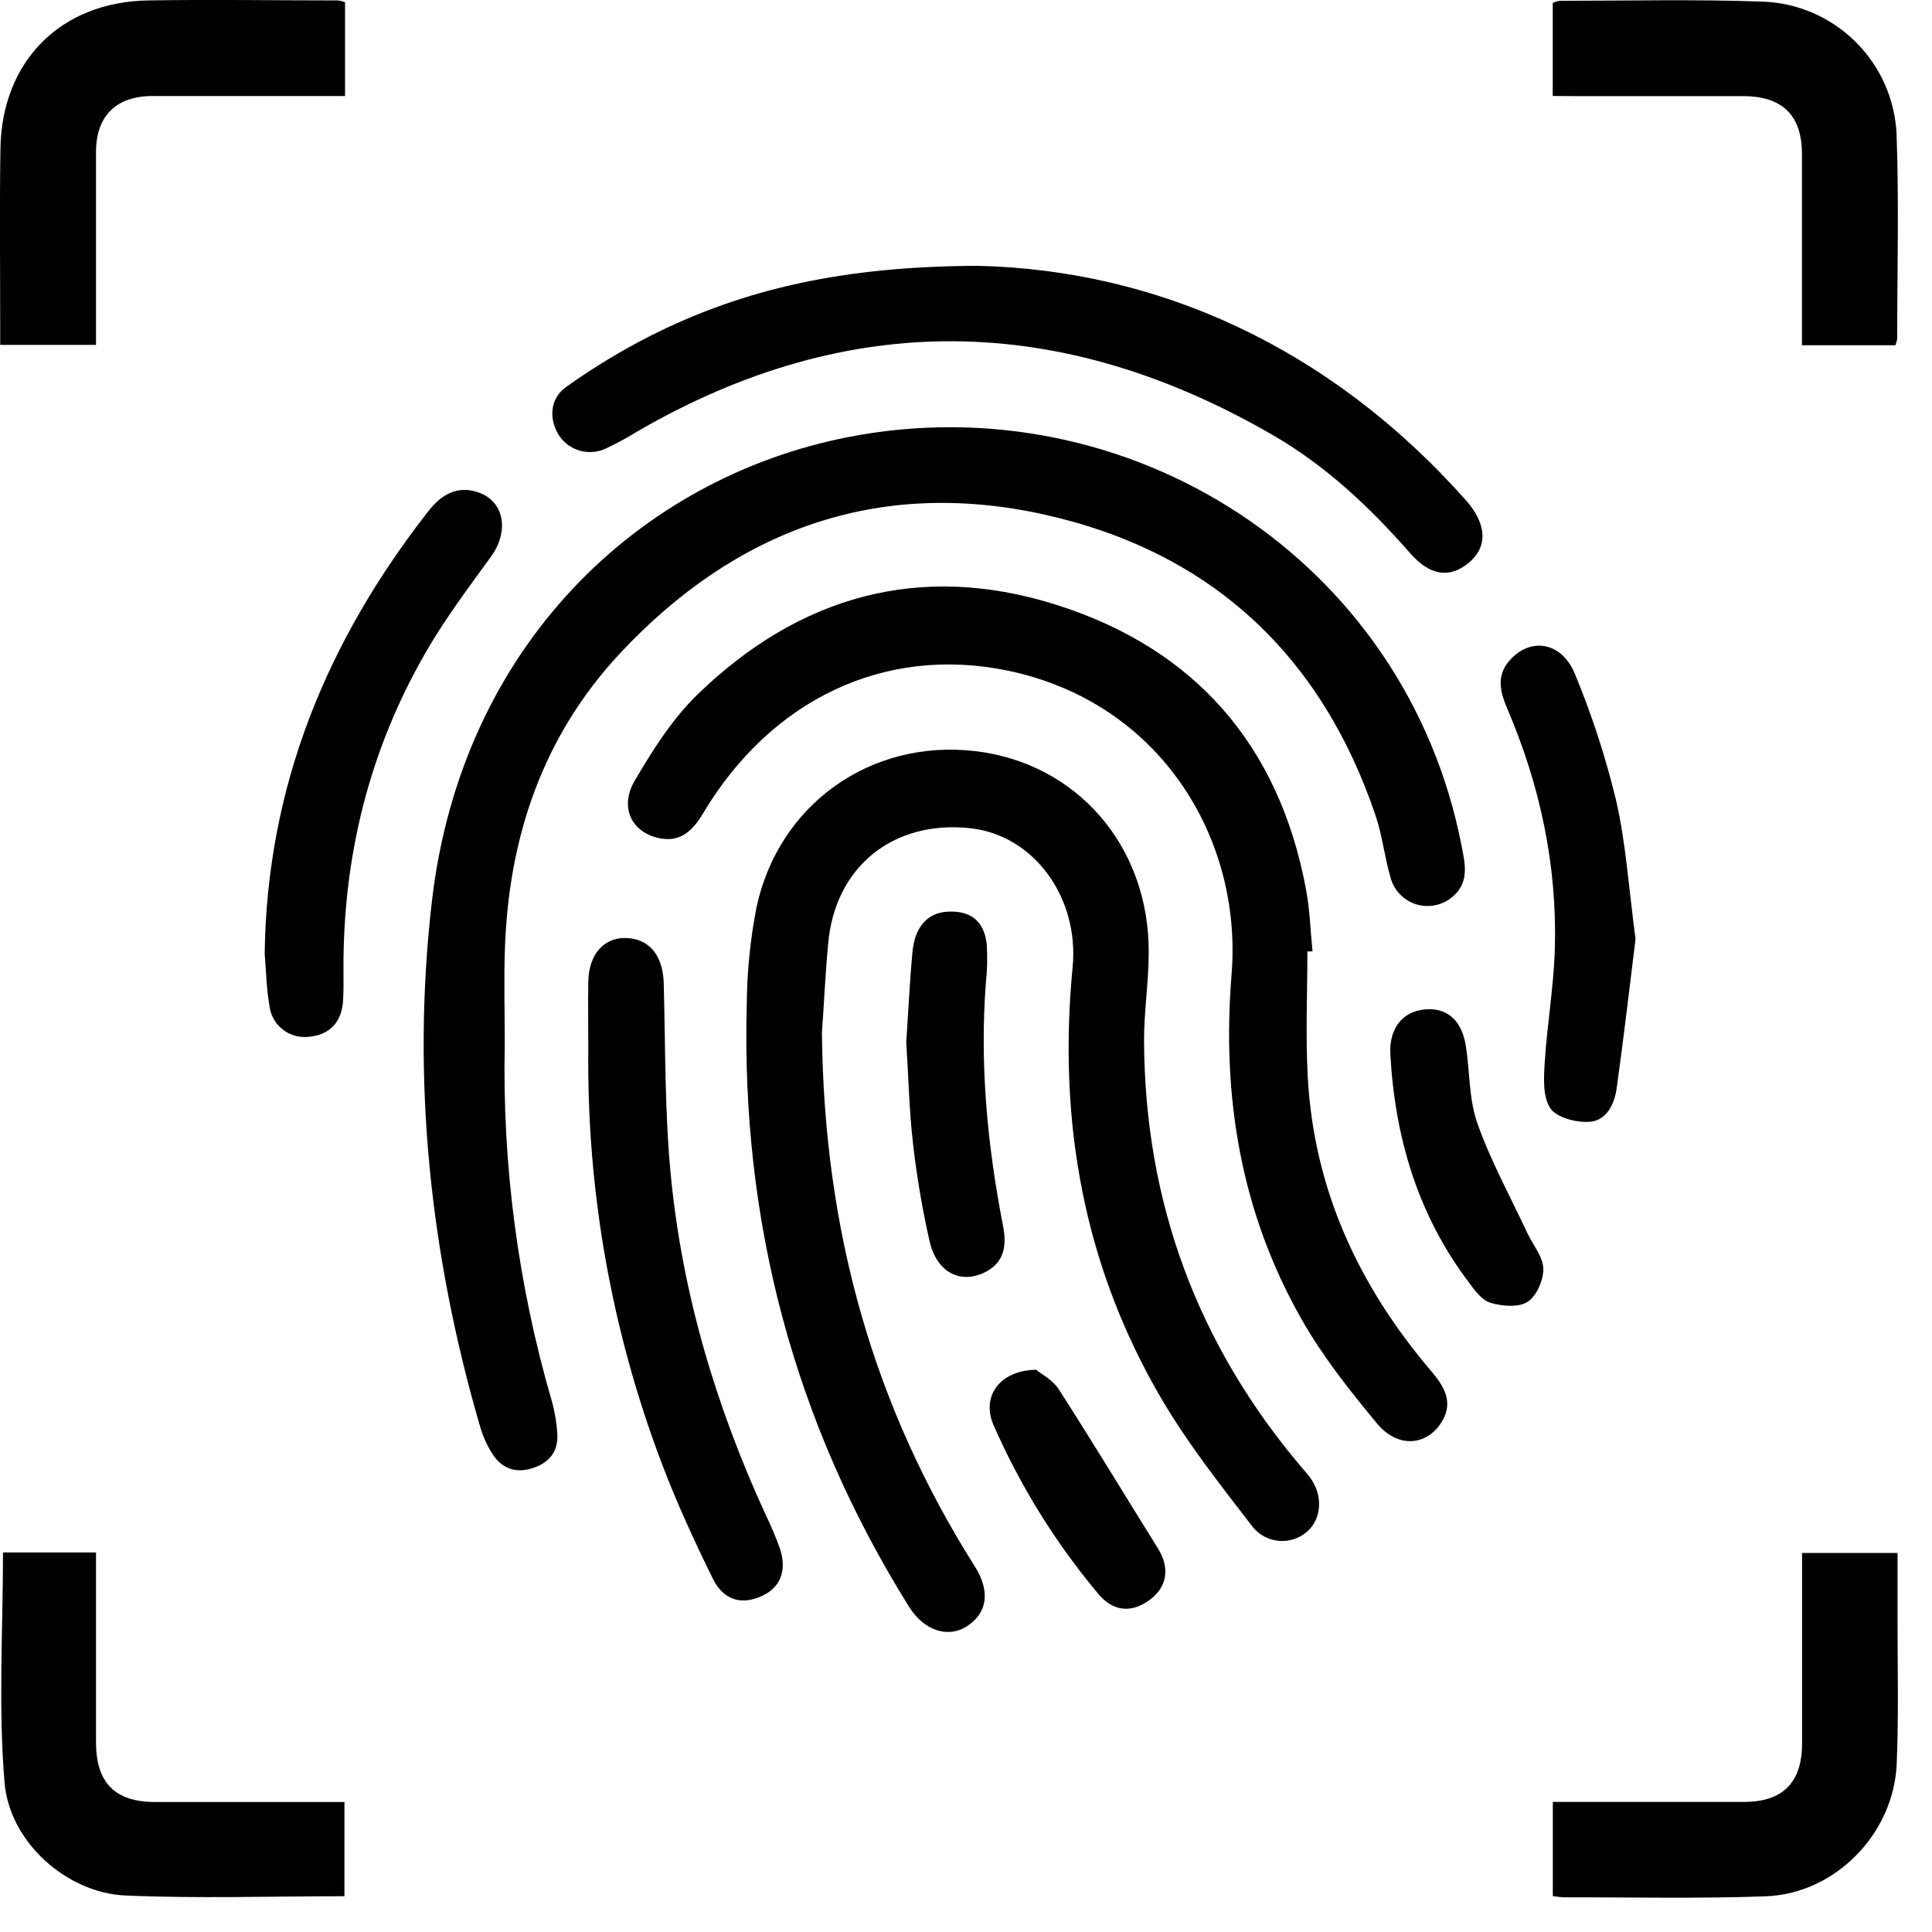 <?xml version="1.0" encoding="UTF-8"?>
<svg xmlns="http://www.w3.org/2000/svg" width="49" height="49" viewBox="0 0 49 49" fill="none">
  <g clip-path="url(#clip0_441_926)">
    <path d="M12.802 26.467C12.735 29.528 13.136 32.581 13.991 35.52C14.07 35.798 14.118 36.084 14.135 36.373C14.159 36.798 13.948 37.083 13.541 37.224C13.113 37.374 12.753 37.266 12.505 36.9C12.356 36.672 12.243 36.423 12.17 36.16C10.906 31.811 10.434 27.368 10.952 22.876C11.7 16.381 16.213 12.119 21.519 11.084C28.598 9.707 35.667 14.168 37.075 21.481C37.154 21.892 37.259 22.342 36.895 22.693C36.773 22.815 36.622 22.902 36.455 22.946C36.289 22.99 36.113 22.989 35.947 22.944C35.781 22.898 35.63 22.808 35.51 22.685C35.39 22.562 35.305 22.409 35.263 22.241C35.117 21.734 35.058 21.197 34.894 20.703C33.508 16.581 30.671 13.976 26.471 13.047C22.254 12.116 18.642 13.441 15.711 16.585C13.762 18.683 12.903 21.232 12.806 24.058C12.777 24.861 12.802 25.665 12.802 26.467Z" fill="black"></path>
    <path d="M20.846 26.194C20.898 31.268 22.17 35.686 24.724 39.729C25.121 40.357 25.048 40.91 24.519 41.248C24.037 41.556 23.434 41.355 23.057 40.754C20.133 36.074 18.79 30.964 18.94 25.456C18.947 24.636 19.03 23.819 19.186 23.014C19.748 20.395 22.084 18.748 24.715 19.048C27.308 19.344 29.148 21.459 29.134 24.16C29.134 24.911 29.012 25.661 29.016 26.412C29.036 30.495 30.37 34.099 33.017 37.222C33.083 37.3 33.154 37.375 33.215 37.457C33.56 37.919 33.53 38.511 33.148 38.849C33.051 38.933 32.937 38.997 32.815 39.037C32.692 39.076 32.563 39.091 32.435 39.08C32.306 39.068 32.182 39.031 32.068 38.971C31.954 38.911 31.854 38.828 31.773 38.728C30.973 37.689 30.152 36.651 29.488 35.527C27.48 32.133 26.828 28.432 27.204 24.532C27.375 22.755 26.212 21.17 24.595 21.004C22.646 20.799 21.174 21.991 21.004 23.932C20.925 24.782 20.889 25.636 20.846 26.194Z" fill="black"></path>
    <path d="M33.158 24.132C33.158 25.19 33.111 26.25 33.167 27.304C33.32 30.159 34.459 32.615 36.296 34.771C36.619 35.151 36.877 35.56 36.564 36.064C36.185 36.679 35.445 36.733 34.923 36.102C34.229 35.264 33.542 34.398 33.008 33.455C31.469 30.744 30.984 27.812 31.236 24.71C31.514 21.258 29.417 17.797 25.534 17.004C22.433 16.371 19.554 17.739 17.832 20.628C17.575 21.058 17.265 21.369 16.726 21.259C16.02 21.116 15.7 20.476 16.1 19.796C16.555 19.022 17.052 18.234 17.689 17.615C20.264 15.117 23.332 14.247 26.783 15.337C30.301 16.448 32.439 18.896 33.123 22.552C33.221 23.07 33.235 23.603 33.288 24.129L33.158 24.132Z" fill="black"></path>
    <path d="M24.797 6.742C29.311 6.844 33.69 8.768 37.167 12.674C37.719 13.289 37.739 13.877 37.241 14.282C36.761 14.673 36.264 14.6 35.77 14.036C34.751 12.872 33.632 11.817 32.291 11.04C26.942 7.941 21.563 7.815 16.17 10.939C15.909 11.1 15.639 11.247 15.362 11.378C15.158 11.472 14.928 11.491 14.712 11.432C14.496 11.372 14.309 11.237 14.183 11.052C13.915 10.641 13.94 10.109 14.361 9.812C15.041 9.328 15.755 8.894 16.499 8.516C18.888 7.312 21.436 6.754 24.797 6.742Z" fill="black"></path>
    <path d="M8.751 0.055V2.435H6.539C5.65 2.435 4.761 2.435 3.872 2.435C2.948 2.435 2.435 2.938 2.435 3.857C2.435 5.293 2.435 6.73 2.435 8.166V8.747H0.005V8.182C0.005 6.712 -0.012 5.241 0.011 3.771C0.045 1.55 1.538 0.048 3.756 0.011C5.362 -0.016 6.97 0.011 8.578 0.011C8.637 0.019 8.695 0.034 8.751 0.055Z" fill="black"></path>
    <path d="M8.735 48.093C6.864 48.093 5.018 48.154 3.177 48.074C1.705 48.01 0.243 46.731 0.116 45.212C-0.047 43.284 0.076 41.332 0.076 39.374H2.435V40.754C2.435 41.899 2.435 43.044 2.435 44.189C2.435 45.215 2.917 45.703 3.934 45.703C5.523 45.703 7.115 45.703 8.736 45.703L8.735 48.093Z" fill="black"></path>
    <path d="M39.381 2.434V0.075C39.437 0.048 39.496 0.03 39.557 0.02C41.267 0.02 42.977 -0.021 44.687 0.04C45.578 0.067 46.425 0.431 47.058 1.057C47.692 1.683 48.065 2.526 48.102 3.416C48.163 5.14 48.118 6.868 48.117 8.593C48.108 8.649 48.094 8.704 48.073 8.756H45.702V8.218C45.702 6.781 45.702 5.345 45.702 3.909C45.702 2.924 45.206 2.44 44.212 2.438C42.794 2.438 41.375 2.438 39.957 2.438L39.381 2.434Z" fill="black"></path>
    <path d="M39.383 48.088V45.701H39.919C41.356 45.701 42.792 45.701 44.228 45.701C45.215 45.701 45.703 45.21 45.705 44.22C45.705 42.803 45.705 41.385 45.705 39.967V39.387H48.126C48.126 39.992 48.126 40.57 48.126 41.146C48.126 42.341 48.155 43.539 48.105 44.732C48.032 46.507 46.548 48.03 44.781 48.095C43.076 48.157 41.366 48.117 39.659 48.121C39.566 48.115 39.474 48.104 39.383 48.088Z" fill="black"></path>
    <path d="M14.921 26.635C14.921 26.055 14.911 25.474 14.921 24.891C14.935 24.203 15.315 23.776 15.874 23.79C16.473 23.806 16.816 24.241 16.834 24.942C16.878 26.56 16.857 28.187 17.012 29.796C17.302 32.806 18.159 35.677 19.422 38.424C19.557 38.7 19.676 38.982 19.78 39.271C19.965 39.833 19.793 40.261 19.328 40.476C18.821 40.711 18.355 40.597 18.082 40.043C17.607 39.082 17.159 38.103 16.779 37.101C15.512 33.759 14.882 30.209 14.921 26.635Z" fill="black"></path>
    <path d="M6.713 24.188C6.767 19.951 8.284 16.265 10.861 12.969C11.178 12.559 11.579 12.309 12.105 12.479C12.791 12.696 12.926 13.464 12.451 14.12C11.881 14.905 11.294 15.687 10.809 16.525C9.367 19.016 8.698 21.722 8.711 24.599C8.711 24.854 8.717 25.112 8.702 25.367C8.671 25.93 8.352 26.257 7.814 26.297C7.579 26.321 7.345 26.251 7.161 26.103C6.978 25.955 6.86 25.741 6.834 25.507C6.757 25.076 6.75 24.629 6.713 24.188Z" fill="black"></path>
    <path d="M41.481 23.815C41.34 24.944 41.187 26.282 41.001 27.611C40.944 28.012 40.736 28.432 40.3 28.453C39.968 28.471 39.479 28.345 39.319 28.108C39.125 27.814 39.153 27.337 39.178 26.945C39.239 25.976 39.409 25.012 39.435 24.043C39.492 21.932 39.057 19.907 38.225 17.967C38.051 17.557 37.946 17.146 38.275 16.765C38.801 16.149 39.608 16.268 39.945 17.097C40.375 18.135 40.724 19.205 40.987 20.297C41.235 21.373 41.305 22.489 41.481 23.815Z" fill="black"></path>
    <path d="M22.985 26.444C23.034 25.715 23.07 24.93 23.142 24.148C23.202 23.505 23.522 23.157 24.018 23.123C24.613 23.085 24.966 23.359 25.026 23.955C25.047 24.277 25.04 24.602 25.004 24.923C24.846 27 25.042 29.049 25.439 31.087C25.534 31.571 25.483 32.02 24.978 32.269C24.352 32.577 23.753 32.264 23.575 31.475C23.391 30.659 23.251 29.835 23.156 29.004C23.059 28.174 23.044 27.338 22.985 26.444Z" fill="black"></path>
    <path d="M35.262 26.732C35.231 26.094 35.557 25.665 36.118 25.603C36.68 25.542 37.071 25.856 37.177 26.527C37.28 27.181 37.253 27.878 37.47 28.49C37.807 29.444 38.302 30.343 38.731 31.26C38.874 31.568 39.13 31.864 39.142 32.171C39.15 32.459 38.975 32.866 38.746 33.016C38.517 33.166 38.105 33.129 37.809 33.045C37.594 32.985 37.41 32.738 37.259 32.532C35.964 30.824 35.378 28.858 35.262 26.732Z" fill="black"></path>
    <path d="M26.279 34.74C26.401 34.843 26.698 34.995 26.855 35.239C27.712 36.573 28.529 37.926 29.367 39.269C29.675 39.758 29.606 40.248 29.162 40.575C28.695 40.92 28.228 40.873 27.855 40.425C26.771 39.131 25.876 37.689 25.198 36.143C24.89 35.436 25.327 34.759 26.279 34.74Z" fill="black"></path>
  </g>
  <defs>
    <clipPath id="clip0_441_926">
      <rect width="48.13" height="48.13" fill="white"></rect>
    </clipPath>
  </defs>
</svg>
